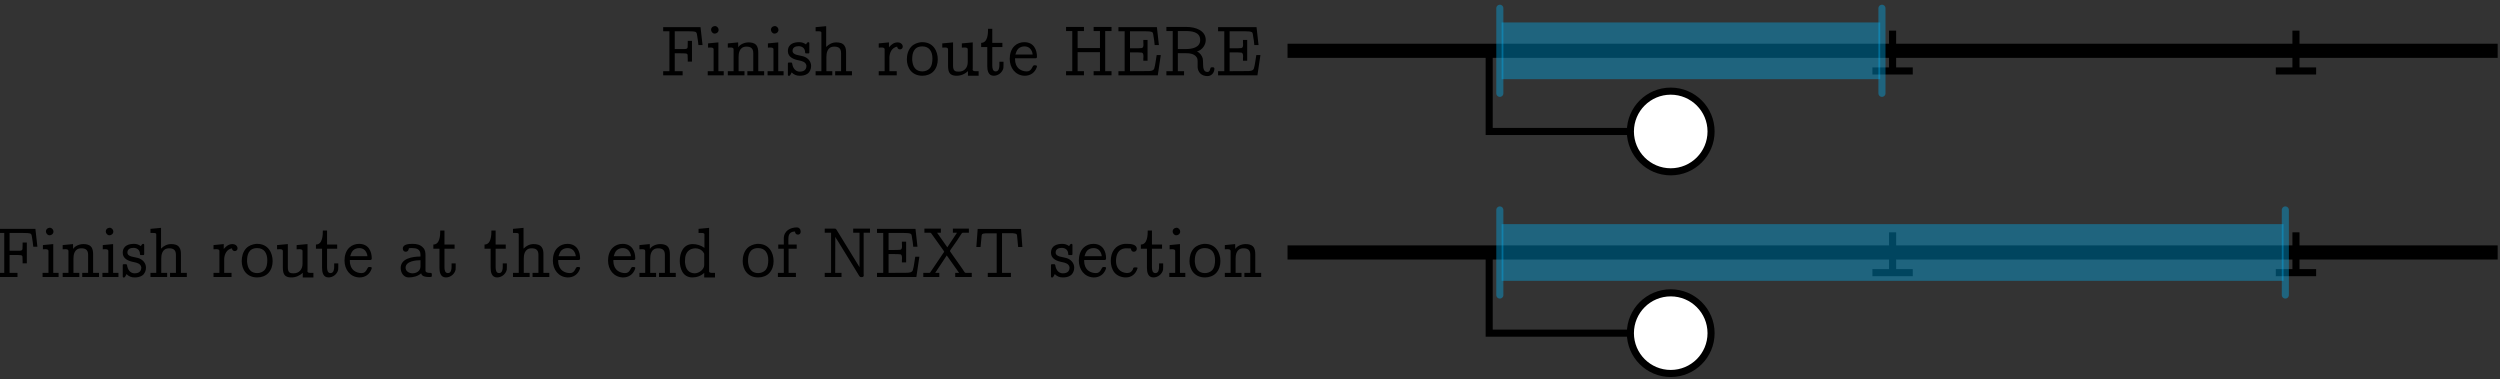 <?xml version="1.0" encoding="UTF-8"?>
<svg xmlns="http://www.w3.org/2000/svg" xmlns:xlink="http://www.w3.org/1999/xlink" width="351.361" height="53.328" viewBox="0 0 351.361 53.328">
<rect x="0" y="0" width="351.361" height="53.328" fill="#333333" stroke="none"/>
<defs>
<g>
<g id="glyph-0-0">
<path d="M 0.484 -6.781 L 0.484 -6.203 L 1.359 -6.203 L 1.359 -0.594 L 0.484 -0.594 L 0.484 -0.016 L 3.219 -0.016 L 3.219 -0.594 L 2.109 -0.594 L 2.109 -3.109 L 2.828 -3.109 C 3.125 -3.109 3.422 -3.109 3.703 -3.078 C 3.875 -3.047 3.922 -2.953 3.922 -2.781 L 3.922 -2.719 C 3.938 -2.562 3.938 -2.406 3.938 -2.25 L 3.938 -1.938 L 4.531 -1.938 L 4.531 -4.859 L 3.938 -4.859 L 3.938 -4.562 C 3.938 -4.391 3.938 -4.25 3.922 -4.094 L 3.922 -4.031 C 3.922 -3.734 3.734 -3.703 3.391 -3.703 C 2.953 -3.703 2.547 -3.703 2.109 -3.703 L 2.109 -6.203 L 4.031 -6.203 C 4.359 -6.203 5 -6.203 5.109 -6.062 C 5.219 -5.969 5.234 -5.719 5.266 -5.547 C 5.344 -5.125 5.391 -4.688 5.438 -4.266 L 6.016 -4.266 L 5.734 -6.781 Z M 0.484 -6.781 "/>
</g>
<g id="glyph-0-1">
<path d="M 0.344 -4.5 L 0.344 -3.906 C 0.453 -3.906 0.562 -3.922 0.672 -3.922 C 0.922 -3.922 1.125 -3.875 1.125 -3.672 L 1.125 -0.594 L 0.297 -0.594 L 0.297 -0.016 L 2.547 -0.016 L 2.547 -0.594 L 1.797 -0.594 L 1.797 -4.641 Z M 1.219 -6.922 C 0.953 -6.891 0.766 -6.672 0.766 -6.422 C 0.766 -6.156 0.984 -5.875 1.281 -5.875 C 1.562 -5.875 1.828 -6.094 1.828 -6.406 C 1.828 -6.656 1.609 -6.938 1.312 -6.938 C 1.281 -6.938 1.25 -6.922 1.219 -6.922 Z M 1.219 -6.922 "/>
</g>
<g id="glyph-0-2">
<path d="M 0.297 -4.5 L 0.297 -3.906 C 0.422 -3.906 0.547 -3.922 0.672 -3.922 C 0.922 -3.922 1.109 -3.875 1.109 -3.672 L 1.109 -0.594 L 0.297 -0.594 L 0.297 -0.016 L 2.641 -0.016 L 2.641 -0.594 L 1.812 -0.594 L 1.812 -2.547 C 1.812 -3.078 1.891 -4.047 2.922 -4.047 C 3.422 -4.047 3.875 -3.891 3.875 -3.141 L 3.875 -0.594 L 3.047 -0.594 L 3.047 -0.016 L 5.406 -0.016 L 5.406 -0.594 L 4.578 -0.594 L 4.578 -3.188 C 4.578 -3.594 4.531 -4.031 4.25 -4.312 C 3.969 -4.594 3.547 -4.641 3.203 -4.641 C 2.688 -4.641 2.016 -4.391 1.766 -3.953 L 1.75 -4.641 Z M 0.297 -4.5 "/>
</g>
<g id="glyph-0-3">
<path d="M 0.859 -0.422 C 1.188 -0.094 1.531 0.047 2 0.047 C 2.375 0.047 2.766 -0.016 3.078 -0.234 C 3.422 -0.469 3.594 -0.906 3.594 -1.328 C 3.594 -2 3.094 -2.516 2.469 -2.688 C 2 -2.844 0.984 -2.828 0.984 -3.453 C 0.984 -3.969 1.438 -4.109 1.844 -4.109 C 2.266 -4.109 2.75 -3.875 2.75 -3.234 C 2.75 -3.125 2.797 -3.094 2.906 -3.094 L 3.219 -3.094 C 3.312 -3.094 3.344 -3.156 3.344 -3.234 L 3.344 -4.484 C 3.344 -4.641 3.297 -4.672 3.188 -4.672 C 3.047 -4.672 2.938 -4.469 2.875 -4.359 C 2.578 -4.562 2.297 -4.672 1.922 -4.672 C 1.234 -4.672 0.328 -4.469 0.328 -3.406 C 0.328 -2.547 1.203 -2.234 1.891 -2.109 C 2.312 -2.016 2.859 -1.906 2.938 -1.359 C 2.938 -0.703 2.469 -0.531 1.984 -0.531 C 1.375 -0.531 1.016 -1.062 0.938 -1.656 C 0.906 -1.75 0.891 -1.812 0.781 -1.812 L 0.5 -1.812 C 0.375 -1.812 0.328 -1.781 0.328 -1.672 L 0.328 -0.094 C 0.328 0 0.375 0.062 0.484 0.062 C 0.672 0.062 0.781 -0.297 0.859 -0.422 Z M 0.859 -0.422 "/>
</g>
<g id="glyph-0-4">
<path d="M 0.297 -6.781 L 0.297 -6.203 C 0.406 -6.203 0.531 -6.203 0.672 -6.203 C 0.906 -6.203 1.109 -6.188 1.109 -6.016 L 1.109 -0.594 L 0.297 -0.594 L 0.297 -0.016 L 2.641 -0.016 L 2.641 -0.594 L 1.812 -0.594 L 1.812 -2.547 C 1.812 -3.078 1.891 -4.047 2.922 -4.047 C 3.422 -4.047 3.875 -3.891 3.875 -3.141 L 3.875 -0.594 L 3.047 -0.594 L 3.047 -0.016 L 5.406 -0.016 L 5.406 -0.594 L 4.578 -0.594 L 4.578 -3.156 C 4.578 -3.516 4.562 -3.891 4.344 -4.188 C 4.094 -4.562 3.625 -4.641 3.203 -4.641 C 2.656 -4.641 2.172 -4.406 1.781 -4 L 1.781 -6.922 Z M 0.297 -6.781 "/>
</g>
<g id="glyph-0-5">
<path d="M 0.25 -4.5 L 0.25 -3.906 C 0.375 -3.906 0.516 -3.922 0.641 -3.922 C 0.875 -3.922 1.078 -3.875 1.078 -3.672 L 1.078 -0.594 L 0.25 -0.594 L 0.25 -0.016 L 2.781 -0.016 L 2.781 -0.594 L 1.75 -0.594 L 1.75 -2.578 C 1.797 -3.203 2.062 -3.891 2.844 -4.047 C 2.844 -3.828 3.016 -3.656 3.234 -3.656 C 3.453 -3.656 3.609 -3.812 3.625 -4.016 L 3.625 -4.047 C 3.625 -4.406 3.266 -4.641 2.938 -4.641 C 2.406 -4.641 2.062 -4.391 1.688 -3.953 L 1.688 -4.641 Z M 0.25 -4.5 "/>
</g>
<g id="glyph-0-6">
<path d="M 2.328 -4.672 C 1.812 -4.609 1.312 -4.438 0.938 -4.047 C 0.484 -3.562 0.312 -2.891 0.312 -2.25 C 0.312 -1.094 0.984 0.047 2.5 0.047 C 3.078 0.047 3.672 -0.156 4.062 -0.578 C 4.484 -1.031 4.656 -1.641 4.656 -2.25 C 4.656 -3.406 4.031 -4.672 2.484 -4.672 C 2.438 -4.672 2.375 -4.672 2.328 -4.672 Z M 1.062 -2.156 L 1.062 -2.297 C 1.062 -3.016 1.219 -4.078 2.484 -4.078 C 3.453 -4.078 3.906 -3.375 3.906 -2.375 C 3.906 -1.906 3.844 -1.344 3.5 -0.969 C 3.25 -0.703 2.859 -0.562 2.484 -0.562 C 2.078 -0.562 1.688 -0.703 1.453 -1 C 1.172 -1.328 1.109 -1.75 1.062 -2.156 Z M 1.062 -2.156 "/>
</g>
<g id="glyph-0-7">
<path d="M 0.297 -4.5 L 0.297 -3.906 C 0.406 -3.906 0.547 -3.922 0.672 -3.922 C 0.922 -3.922 1.109 -3.875 1.109 -3.672 L 1.109 -1.375 C 1.109 -0.953 1.141 -0.438 1.5 -0.156 C 1.75 0.016 2.047 0.047 2.328 0.047 C 2.922 0.047 3.5 -0.203 3.906 -0.609 L 3.906 0.047 L 5.406 0.047 L 5.406 -0.594 C 5.281 -0.594 5.141 -0.594 5.016 -0.594 C 4.766 -0.594 4.562 -0.625 4.562 -0.828 C 4.562 -0.875 4.578 -0.922 4.578 -0.969 L 4.578 -4.641 L 3.047 -4.5 L 3.047 -3.906 C 3.188 -3.906 3.312 -3.922 3.422 -3.922 C 3.672 -3.922 3.875 -3.875 3.875 -3.672 L 3.875 -1.859 C 3.875 -1.094 3.406 -0.531 2.625 -0.531 C 2.188 -0.531 1.812 -0.562 1.812 -1.359 L 1.812 -4.641 Z M 0.297 -4.5 "/>
</g>
<g id="glyph-0-8">
<path d="M 1.141 -6.547 C 1.141 -5.906 1.109 -4.578 0.172 -4.578 L 0.172 -3.984 L 1.031 -3.984 L 1.031 -1.312 C 1.031 -0.75 1.141 0.047 1.938 0.047 C 2.578 0.047 3.156 -0.422 3.297 -1.031 C 3.312 -1.172 3.312 -1.312 3.312 -1.453 L 3.312 -1.922 L 2.734 -1.922 L 2.734 -1.453 C 2.734 -1.141 2.688 -0.562 2.219 -0.562 C 1.797 -0.562 1.734 -1.016 1.734 -1.391 L 1.734 -3.984 L 3.156 -3.984 L 3.156 -4.578 L 1.734 -4.578 L 1.734 -6.547 Z M 1.141 -6.547 "/>
</g>
<g id="glyph-0-9">
<path d="M 1.062 -2.406 L 3.922 -2.406 C 4.062 -2.406 4.141 -2.469 4.141 -2.625 C 4.141 -3.594 3.703 -4.672 2.359 -4.672 C 1.859 -4.672 1.359 -4.5 1 -4.156 C 0.5 -3.703 0.312 -2.984 0.312 -2.328 C 0.312 -1.062 1.094 -0.016 2.359 0.047 L 2.438 0.047 C 3.203 0.047 3.844 -0.375 4.109 -1.141 C 4.109 -1.188 4.141 -1.234 4.141 -1.281 C 4.141 -1.406 4 -1.422 3.891 -1.422 L 3.75 -1.422 C 3.453 -1.422 3.469 -0.562 2.719 -0.562 C 2.344 -0.562 1.938 -0.672 1.625 -0.922 C 1.25 -1.234 1.062 -1.734 1.062 -2.234 C 1.062 -2.297 1.062 -2.344 1.062 -2.406 Z M 1.109 -2.938 C 1.219 -3.25 1.281 -3.516 1.531 -3.766 C 1.75 -3.969 2.062 -4.078 2.375 -4.078 C 2.953 -4.078 3.344 -3.75 3.5 -3.156 C 3.516 -3.094 3.516 -3.016 3.531 -2.938 Z M 1.109 -2.938 "/>
</g>
<g id="glyph-0-10">
<path d="M 0.484 -6.812 L 0.484 -6.234 L 1.359 -6.234 L 1.359 -0.594 L 0.484 -0.594 L 0.484 -0.016 L 3 -0.016 L 3 -0.594 L 2.109 -0.594 L 2.109 -3.266 L 5.25 -3.266 L 5.25 -0.594 L 4.359 -0.594 L 4.359 -0.016 L 6.875 -0.016 L 6.875 -0.594 L 5.984 -0.594 L 5.984 -6.234 L 6.875 -6.234 L 6.875 -6.812 L 4.359 -6.812 L 4.359 -6.234 L 5.25 -6.234 L 5.25 -3.844 L 2.109 -3.844 L 2.109 -6.234 L 3 -6.234 L 3 -6.812 Z M 0.484 -6.812 "/>
</g>
<g id="glyph-0-11">
<path d="M 0.484 -6.781 L 0.484 -6.203 L 1.359 -6.203 L 1.359 -0.594 L 0.484 -0.594 L 0.484 -0.016 L 6.016 -0.016 L 6.438 -2.859 L 5.859 -2.859 C 5.734 -2.234 5.703 -1.578 5.516 -0.969 C 5.406 -0.625 4.938 -0.609 4.562 -0.609 L 4.5 -0.609 C 3.703 -0.594 2.906 -0.594 2.109 -0.594 L 2.109 -3.234 L 2.844 -3.234 C 3.156 -3.234 3.453 -3.234 3.766 -3.203 C 3.969 -3.156 4 -2.906 4 -2.672 C 4 -2.562 3.984 -2.438 3.984 -2.375 L 3.984 -2.062 L 4.578 -2.062 L 4.578 -4.984 L 3.984 -4.984 L 3.984 -4.672 C 3.984 -4.578 4 -4.453 4 -4.344 C 4 -4.109 3.969 -3.891 3.766 -3.844 C 3.453 -3.812 3.156 -3.812 2.844 -3.812 L 2.109 -3.812 L 2.109 -6.203 L 4.266 -6.203 C 4.625 -6.203 5.109 -6.188 5.266 -6.062 C 5.359 -5.938 5.391 -5.719 5.406 -5.547 C 5.484 -5.125 5.547 -4.688 5.578 -4.266 L 6.172 -4.266 L 5.891 -6.781 Z M 0.484 -6.781 "/>
</g>
<g id="glyph-0-12">
<path d="M 0.5 -6.812 L 0.5 -6.234 L 1.391 -6.234 L 1.391 -0.594 L 0.5 -0.594 L 0.5 -0.016 L 2.984 -0.016 L 2.984 -0.594 L 2.109 -0.594 L 2.109 -3.125 L 3.078 -3.125 C 3.672 -3.125 4.406 -3.094 4.766 -2.531 C 4.875 -2.359 4.891 -2.156 4.891 -1.969 L 4.891 -1.125 C 4.938 -0.484 5.391 0.094 6.266 0.094 C 6.766 0.094 7.203 -0.266 7.25 -0.906 C 7.25 -1.016 7.219 -1.141 7.062 -1.141 L 6.922 -1.141 C 6.656 -1.141 6.734 -1.094 6.609 -0.734 C 6.547 -0.594 6.438 -0.484 6.266 -0.484 C 5.656 -0.484 5.672 -1.188 5.656 -1.641 C 5.641 -1.891 5.656 -2.141 5.609 -2.375 C 5.516 -2.781 5.172 -3.203 4.828 -3.344 L 4.828 -3.375 C 5.516 -3.562 6.031 -4.266 6.031 -4.969 C 6.031 -6.328 4.578 -6.812 3.344 -6.812 Z M 2.109 -3.703 L 2.109 -6.234 L 3.203 -6.234 C 3.984 -6.234 5.25 -6.156 5.25 -4.969 C 5.25 -3.906 4.094 -3.703 3.219 -3.703 Z M 2.109 -3.703 "/>
</g>
<g id="glyph-0-13">
<path d="M 3.234 -2.891 C 2.109 -2.891 0.453 -2.625 0.453 -1.281 C 0.453 -0.641 0.844 0.047 1.578 0.047 C 2.172 0.047 2.875 -0.109 3.328 -0.531 C 3.422 -0.078 3.984 -0.016 4.375 -0.016 L 4.578 -0.016 C 4.688 -0.016 4.812 -0.016 4.828 -0.141 L 4.828 -0.406 C 4.828 -0.562 4.75 -0.594 4.609 -0.594 L 4.562 -0.594 C 4.281 -0.594 3.938 -0.641 3.938 -0.922 L 3.938 -3.062 C 3.938 -3.422 3.906 -3.844 3.594 -4.141 C 3.219 -4.562 2.688 -4.672 2.156 -4.672 L 2.078 -4.672 C 1.672 -4.672 0.75 -4.641 0.75 -4.016 C 0.75 -3.734 0.922 -3.562 1.172 -3.562 C 1.359 -3.562 1.516 -3.703 1.562 -3.875 C 1.578 -4.062 1.609 -4.078 1.906 -4.078 L 2.078 -4.078 C 2.594 -4.078 3.234 -3.969 3.234 -3.141 Z M 3.234 -2.375 L 3.234 -1.5 C 3.234 -0.875 2.688 -0.531 2.109 -0.531 C 1.703 -0.531 1.141 -0.781 1.141 -1.312 C 1.141 -2.266 2.656 -2.375 3.234 -2.375 Z M 3.234 -2.375 "/>
</g>
<g id="glyph-0-14">
<path d="M 3.016 -6.781 L 3.016 -6.203 C 3.125 -6.203 3.266 -6.203 3.406 -6.203 C 3.625 -6.203 3.844 -6.188 3.844 -6 L 3.844 -4.109 C 3.375 -4.453 2.781 -4.641 2.188 -4.641 C 0.859 -4.641 0.375 -3.375 0.375 -2.297 C 0.375 -1.266 0.766 0.047 2.156 0.047 C 2.766 0.047 3.375 -0.172 3.812 -0.594 L 3.812 0.047 L 5.328 0.047 L 5.328 -0.594 C 5.219 -0.594 5.078 -0.594 4.953 -0.594 C 4.719 -0.594 4.5 -0.625 4.5 -0.797 L 4.5 -6.922 Z M 1.109 -2.094 L 1.109 -2.219 C 1.109 -2.906 1.219 -3.562 1.938 -3.922 C 2.141 -4 2.359 -4.047 2.578 -4.047 C 3.016 -4.047 3.484 -3.844 3.734 -3.422 C 3.766 -3.375 3.797 -3.328 3.812 -3.266 L 3.812 -1.672 C 3.812 -1.062 3.047 -0.531 2.484 -0.531 C 2.109 -0.531 1.734 -0.672 1.5 -0.953 C 1.219 -1.281 1.156 -1.688 1.109 -2.094 Z M 1.109 -2.094 "/>
</g>
<g id="glyph-0-15">
<path d="M 1.109 -4.578 L 0.328 -4.578 L 0.328 -3.984 L 1.109 -3.984 L 1.109 -0.594 L 0.281 -0.594 L 0.281 -0.016 L 2.812 -0.016 L 2.812 -0.594 L 1.781 -0.594 L 1.781 -3.984 L 2.922 -3.984 L 2.922 -4.578 L 1.75 -4.578 L 1.75 -5.297 C 1.75 -5.719 1.781 -6.406 2.688 -6.406 C 2.688 -6.172 2.828 -5.969 3.094 -5.969 C 3.297 -5.969 3.484 -6.109 3.484 -6.375 C 3.484 -6.719 3.281 -6.984 2.938 -6.984 C 2.047 -6.984 1.109 -6.516 1.109 -5.422 Z M 1.109 -4.578 "/>
</g>
<g id="glyph-0-16">
<path d="M 0.5 -6.812 L 0.5 -6.234 L 1.391 -6.234 L 1.391 -0.594 L 0.5 -0.594 L 0.5 -0.016 L 2.859 -0.016 L 2.859 -0.594 L 1.969 -0.594 L 1.984 -5.656 C 2.078 -5.469 2.188 -5.297 2.297 -5.141 C 3.125 -3.812 3.922 -2.5 4.734 -1.172 L 5.344 -0.172 C 5.422 -0.062 5.469 0 5.609 0 L 5.656 0 C 5.828 0 5.984 -0.016 5.984 -0.25 C 5.984 -0.312 5.969 -0.375 5.969 -0.422 L 5.969 -6.234 L 6.859 -6.234 L 6.859 -6.812 L 4.5 -6.812 L 4.5 -6.234 L 5.391 -6.234 L 5.391 -1.391 L 2.156 -6.656 L 2.031 -6.797 L 1.875 -6.812 Z M 0.5 -6.812 "/>
</g>
<g id="glyph-0-17">
<path d="M 0.422 -6.812 L 0.422 -6.234 L 1.234 -6.234 L 1.344 -6.203 L 3.094 -3.75 L 3.203 -3.562 L 1.219 -0.625 L 1.109 -0.594 L 0.266 -0.594 L 0.266 -0.016 L 2.516 -0.016 L 2.516 -0.594 L 1.938 -0.594 L 3.562 -3.047 L 5.297 -0.594 L 4.75 -0.594 L 4.75 -0.016 L 7.078 -0.016 L 7.078 -0.594 L 6.266 -0.594 C 6.094 -0.594 6.062 -0.703 5.984 -0.812 L 5.672 -1.281 C 5.281 -1.828 4.891 -2.375 4.5 -2.938 L 4.141 -3.453 C 4.109 -3.516 4.016 -3.594 4.016 -3.672 C 4.016 -3.766 4.281 -4.094 4.406 -4.281 C 4.828 -4.859 5.234 -5.469 5.609 -6.062 C 5.688 -6.156 5.688 -6.234 5.844 -6.234 L 6.672 -6.234 L 6.672 -6.812 L 4.422 -6.812 L 4.422 -6.234 L 5 -6.234 L 3.641 -4.188 L 2.203 -6.234 L 2.734 -6.234 L 2.734 -6.812 Z M 0.422 -6.812 "/>
</g>
<g id="glyph-0-18">
<path d="M 0.547 -6.766 L 0.359 -4.234 L 0.953 -4.234 L 1.109 -5.875 L 1.172 -6.031 L 1.328 -6.109 L 1.703 -6.156 L 3.219 -6.156 L 3.219 -0.594 L 1.969 -0.594 L 1.969 -0.016 L 5.219 -0.016 L 5.219 -0.594 L 3.969 -0.594 L 3.969 -6.172 L 5.484 -6.172 L 5.859 -6.109 L 6.016 -6.031 L 6.078 -5.875 L 6.234 -4.234 L 6.828 -4.234 L 6.641 -6.766 Z M 0.547 -6.766 "/>
</g>
<g id="glyph-0-19">
<path d="M 2.328 -4.672 C 0.938 -4.516 0.375 -3.438 0.375 -2.297 C 0.375 -1.719 0.516 -1.109 0.891 -0.641 C 1.281 -0.172 1.906 0.047 2.5 0.047 C 3.297 0.047 3.891 -0.453 4.109 -1.188 C 4.125 -1.203 4.141 -1.234 4.141 -1.266 C 4.141 -1.344 4.047 -1.359 3.969 -1.359 C 3.922 -1.359 3.875 -1.359 3.844 -1.359 L 3.703 -1.359 C 3.516 -1.359 3.516 -1.203 3.469 -1.062 C 3.312 -0.75 3.078 -0.578 2.719 -0.578 L 2.578 -0.578 C 2.156 -0.609 1.734 -0.781 1.469 -1.125 C 1.203 -1.453 1.109 -1.859 1.109 -2.266 C 1.109 -3.078 1.391 -3.953 2.406 -4.047 L 2.562 -4.047 C 2.688 -4.047 2.828 -4.047 2.953 -4.031 L 3.078 -4.031 C 3.156 -4.031 3.219 -4.031 3.219 -3.922 C 3.266 -3.672 3.422 -3.562 3.625 -3.562 C 3.875 -3.562 4.031 -3.766 4.031 -3.969 C 4.031 -4.609 3.172 -4.672 2.703 -4.672 Z M 2.328 -4.672 "/>
</g>
</g>
<clipPath id="clip-0">
<path clip-rule="nonzero" d="M 179 6 L 351.043 6 L 351.043 9 L 179 9 Z M 179 6 "/>
</clipPath>
<clipPath id="clip-1">
<path clip-rule="nonzero" d="M 179 34 L 351.043 34 L 351.043 37 L 179 37 Z M 179 34 "/>
</clipPath>
<clipPath id="clip-2">
<path clip-rule="nonzero" d="M 229 41 L 241 41 L 241 52.992 L 229 52.992 Z M 229 41 "/>
</clipPath>
<clipPath id="clip-3">
<path clip-rule="nonzero" d="M 215 27 L 255 27 L 255 52.992 L 215 52.992 Z M 215 27 "/>
</clipPath>
</defs>
<g clip-path="url(#clip-0)">
<path fill="none" stroke-width="1.993" stroke-linecap="butt" stroke-linejoin="miter" stroke="rgb(0%, 0%, 0%)" stroke-opacity="1" stroke-miterlimit="10" d="M 0.002 28.345 L 170.08 28.345 " transform="matrix(1, 0, 0, -1, 180.952, 35.486)"/>
</g>
<path fill="none" stroke-width="0.996" stroke-linecap="butt" stroke-linejoin="miter" stroke="rgb(0%, 0%, 0%)" stroke-opacity="1" stroke-miterlimit="10" d="M 28.345 28.345 L 28.345 17.009 L 48.189 17.009 " transform="matrix(1, 0, 0, -1, 180.952, 35.486)"/>
<path fill-rule="nonzero" fill="rgb(100%, 100%, 100%)" fill-opacity="1" stroke-width="0.996" stroke-linecap="butt" stroke-linejoin="miter" stroke="rgb(0%, 0%, 0%)" stroke-opacity="1" stroke-miterlimit="10" d="M 59.529 17.009 C 59.529 20.138 56.99 22.677 53.857 22.677 C 50.728 22.677 48.189 20.138 48.189 17.009 C 48.189 13.877 50.728 11.338 53.857 11.338 C 56.99 11.338 59.529 13.877 59.529 17.009 Z M 59.529 17.009 " transform="matrix(1, 0, 0, -1, 180.952, 35.486)"/>
<path fill="none" stroke-width="0.996" stroke-linecap="butt" stroke-linejoin="miter" stroke="rgb(0%, 0%, 0%)" stroke-opacity="1" stroke-miterlimit="10" d="M 85.041 25.513 L 85.041 31.181 " transform="matrix(1, 0, 0, -1, 180.952, 35.486)"/>
<path fill="none" stroke-width="0.996" stroke-linecap="butt" stroke-linejoin="miter" stroke="rgb(0%, 0%, 0%)" stroke-opacity="1" stroke-miterlimit="10" d="M 87.877 25.513 L 82.205 25.513 " transform="matrix(1, 0, 0, -1, 180.952, 35.486)"/>
<path fill="none" stroke-width="0.996" stroke-linecap="butt" stroke-linejoin="miter" stroke="rgb(0%, 0%, 0%)" stroke-opacity="1" stroke-miterlimit="10" d="M 141.732 25.513 L 141.732 31.181 " transform="matrix(1, 0, 0, -1, 180.952, 35.486)"/>
<path fill="none" stroke-width="0.996" stroke-linecap="butt" stroke-linejoin="miter" stroke="rgb(0%, 0%, 0%)" stroke-opacity="1" stroke-miterlimit="10" d="M 144.568 25.513 L 138.9 25.513 " transform="matrix(1, 0, 0, -1, 180.952, 35.486)"/>
<g clip-path="url(#clip-1)">
<path fill="none" stroke-width="1.993" stroke-linecap="butt" stroke-linejoin="miter" stroke="rgb(0%, 0%, 0%)" stroke-opacity="1" stroke-miterlimit="10" d="M 0.002 0.002 L 170.08 0.002 " transform="matrix(1, 0, 0, -1, 180.952, 35.486)"/>
</g>
<path fill="none" stroke-width="0.996" stroke-linecap="butt" stroke-linejoin="miter" stroke="rgb(0%, 0%, 0%)" stroke-opacity="1" stroke-miterlimit="10" d="M 28.345 0.002 L 28.345 -11.338 L 48.189 -11.338 " transform="matrix(1, 0, 0, -1, 180.952, 35.486)"/>
<g clip-path="url(#clip-2)">
<path fill-rule="nonzero" fill="rgb(100%, 100%, 100%)" fill-opacity="1" d="M 240.48 46.824 C 240.48 43.695 237.941 41.156 234.809 41.156 C 231.68 41.156 229.141 43.695 229.141 46.824 C 229.141 49.957 231.68 52.492 234.809 52.492 C 237.941 52.492 240.48 49.957 240.48 46.824 Z M 240.48 46.824 "/>
</g>
<g clip-path="url(#clip-3)">
<path fill="none" stroke-width="0.996" stroke-linecap="butt" stroke-linejoin="miter" stroke="rgb(0%, 0%, 0%)" stroke-opacity="1" stroke-miterlimit="10" d="M 59.529 -11.338 C 59.529 -8.209 56.99 -5.67 53.857 -5.67 C 50.728 -5.67 48.189 -8.209 48.189 -11.338 C 48.189 -14.471 50.728 -17.006 53.857 -17.006 C 56.99 -17.006 59.529 -14.471 59.529 -11.338 Z M 59.529 -11.338 " transform="matrix(1, 0, 0, -1, 180.952, 35.486)"/>
</g>
<path fill="none" stroke-width="0.996" stroke-linecap="butt" stroke-linejoin="miter" stroke="rgb(0%, 0%, 0%)" stroke-opacity="1" stroke-miterlimit="10" d="M 85.041 -2.834 L 85.041 2.834 " transform="matrix(1, 0, 0, -1, 180.952, 35.486)"/>
<path fill="none" stroke-width="0.996" stroke-linecap="butt" stroke-linejoin="miter" stroke="rgb(0%, 0%, 0%)" stroke-opacity="1" stroke-miterlimit="10" d="M 87.877 -2.834 L 82.205 -2.834 " transform="matrix(1, 0, 0, -1, 180.952, 35.486)"/>
<path fill="none" stroke-width="0.996" stroke-linecap="butt" stroke-linejoin="miter" stroke="rgb(0%, 0%, 0%)" stroke-opacity="1" stroke-miterlimit="10" d="M 141.732 -2.834 L 141.732 2.834 " transform="matrix(1, 0, 0, -1, 180.952, 35.486)"/>
<path fill="none" stroke-width="0.996" stroke-linecap="butt" stroke-linejoin="miter" stroke="rgb(0%, 0%, 0%)" stroke-opacity="1" stroke-miterlimit="10" d="M 144.568 -2.834 L 138.9 -2.834 " transform="matrix(1, 0, 0, -1, 180.952, 35.486)"/>
<g fill="rgb(0%, 0%, 0%)" fill-opacity="1">
<use xlink:href="#glyph-0-0" x="92.722" y="10.599"/>
<use xlink:href="#glyph-0-1" x="99.169" y="10.599"/>
<use xlink:href="#glyph-0-2" x="101.992" y="10.599"/>
<use xlink:href="#glyph-0-1" x="107.582" y="10.599"/>
<use xlink:href="#glyph-0-3" x="110.404" y="10.599"/>
<use xlink:href="#glyph-0-4" x="114.333" y="10.599"/>
</g>
<g fill="rgb(0%, 0%, 0%)" fill-opacity="1">
<use xlink:href="#glyph-0-5" x="123.251" y="10.599"/>
</g>
<g fill="rgb(0%, 0%, 0%)" fill-opacity="1">
<use xlink:href="#glyph-0-6" x="127.143" y="10.599"/>
</g>
<g fill="rgb(0%, 0%, 0%)" fill-opacity="1">
<use xlink:href="#glyph-0-7" x="132.135" y="10.599"/>
<use xlink:href="#glyph-0-8" x="137.725" y="10.599"/>
<use xlink:href="#glyph-0-9" x="141.599" y="10.599"/>
</g>
<g fill="rgb(0%, 0%, 0%)" fill-opacity="1">
<use xlink:href="#glyph-0-10" x="149.344" y="10.599"/>
<use xlink:href="#glyph-0-11" x="156.705" y="10.599"/>
<use xlink:href="#glyph-0-12" x="163.43" y="10.599"/>
<use xlink:href="#glyph-0-11" x="170.709" y="10.599"/>
</g>
<path fill="none" stroke-width="7.97" stroke-linecap="butt" stroke-linejoin="miter" stroke="rgb(0%, 67.839%, 93.729%)" stroke-opacity="0.4" stroke-miterlimit="10" d="M 30.091 28.345 L 83.299 28.345 " transform="matrix(1, 0, 0, -1, 180.952, 35.486)"/>
<path fill="none" stroke-width="0.996" stroke-linecap="round" stroke-linejoin="miter" stroke="rgb(0%, 67.839%, 93.729%)" stroke-opacity="0.4" stroke-miterlimit="10" d="M -0 5.978 L -0 -5.979 " transform="matrix(-1, 0, 0, 1, 210.793, 7.139)"/>
<path fill="none" stroke-width="0.996" stroke-linecap="round" stroke-linejoin="miter" stroke="rgb(0%, 67.839%, 93.729%)" stroke-opacity="0.4" stroke-miterlimit="10" d="M -0.001 5.979 L -0.001 -5.978 " transform="matrix(1, 0, 0, -1, 264.498, 7.139)"/>
<g fill="rgb(0%, 0%, 0%)" fill-opacity="1">
<use xlink:href="#glyph-0-0" x="-0.76" y="38.945"/>
<use xlink:href="#glyph-0-1" x="5.687" y="38.945"/>
<use xlink:href="#glyph-0-2" x="8.51" y="38.945"/>
<use xlink:href="#glyph-0-1" x="14.1" y="38.945"/>
<use xlink:href="#glyph-0-3" x="16.922" y="38.945"/>
<use xlink:href="#glyph-0-4" x="20.851" y="38.945"/>
</g>
<g fill="rgb(0%, 0%, 0%)" fill-opacity="1">
<use xlink:href="#glyph-0-5" x="29.759" y="38.945"/>
<use xlink:href="#glyph-0-6" x="33.661" y="38.945"/>
<use xlink:href="#glyph-0-7" x="38.643" y="38.945"/>
<use xlink:href="#glyph-0-8" x="44.233" y="38.945"/>
<use xlink:href="#glyph-0-9" x="48.107" y="38.945"/>
</g>
<g fill="rgb(0%, 0%, 0%)" fill-opacity="1">
<use xlink:href="#glyph-0-13" x="55.862" y="38.945"/>
<use xlink:href="#glyph-0-8" x="60.733" y="38.945"/>
</g>
<g fill="rgb(0%, 0%, 0%)" fill-opacity="1">
<use xlink:href="#glyph-0-8" x="67.925" y="38.945"/>
<use xlink:href="#glyph-0-4" x="71.799" y="38.945"/>
<use xlink:href="#glyph-0-9" x="77.389" y="38.945"/>
</g>
<g fill="rgb(0%, 0%, 0%)" fill-opacity="1">
<use xlink:href="#glyph-0-9" x="85.144" y="38.945"/>
<use xlink:href="#glyph-0-2" x="89.571" y="38.945"/>
<use xlink:href="#glyph-0-14" x="95.161" y="38.945"/>
</g>
<g fill="rgb(0%, 0%, 0%)" fill-opacity="1">
<use xlink:href="#glyph-0-6" x="104.069" y="38.945"/>
<use xlink:href="#glyph-0-15" x="109.05" y="38.945"/>
</g>
<g fill="rgb(0%, 0%, 0%)" fill-opacity="1">
<use xlink:href="#glyph-0-16" x="115.412" y="38.945"/>
<use xlink:href="#glyph-0-11" x="122.774" y="38.945"/>
<use xlink:href="#glyph-0-17" x="129.499" y="38.945"/>
<use xlink:href="#glyph-0-18" x="136.86" y="38.945"/>
</g>
<g fill="rgb(0%, 0%, 0%)" fill-opacity="1">
<use xlink:href="#glyph-0-3" x="147.382" y="38.945"/>
<use xlink:href="#glyph-0-9" x="151.312" y="38.945"/>
<use xlink:href="#glyph-0-19" x="155.739" y="38.945"/>
<use xlink:href="#glyph-0-8" x="160.166" y="38.945"/>
<use xlink:href="#glyph-0-1" x="164.041" y="38.945"/>
<use xlink:href="#glyph-0-6" x="166.863" y="38.945"/>
<use xlink:href="#glyph-0-2" x="171.845" y="38.945"/>
</g>
<path fill="none" stroke-width="7.97" stroke-linecap="butt" stroke-linejoin="miter" stroke="rgb(0%, 67.839%, 93.729%)" stroke-opacity="0.4" stroke-miterlimit="10" d="M 30.091 0.002 L 139.99 0.002 " transform="matrix(1, 0, 0, -1, 180.952, 35.486)"/>
<path fill="none" stroke-width="0.996" stroke-linecap="round" stroke-linejoin="miter" stroke="rgb(0%, 67.839%, 93.729%)" stroke-opacity="0.4" stroke-miterlimit="10" d="M -0 5.979 L -0 -5.978 " transform="matrix(-1, 0, 0, 1, 210.793, 35.486)"/>
<path fill="none" stroke-width="0.996" stroke-linecap="round" stroke-linejoin="miter" stroke="rgb(0%, 67.839%, 93.729%)" stroke-opacity="0.4" stroke-miterlimit="10" d="M 0 5.978 L 0 -5.979 " transform="matrix(1, 0, 0, -1, 321.191, 35.486)"/>
</svg>
